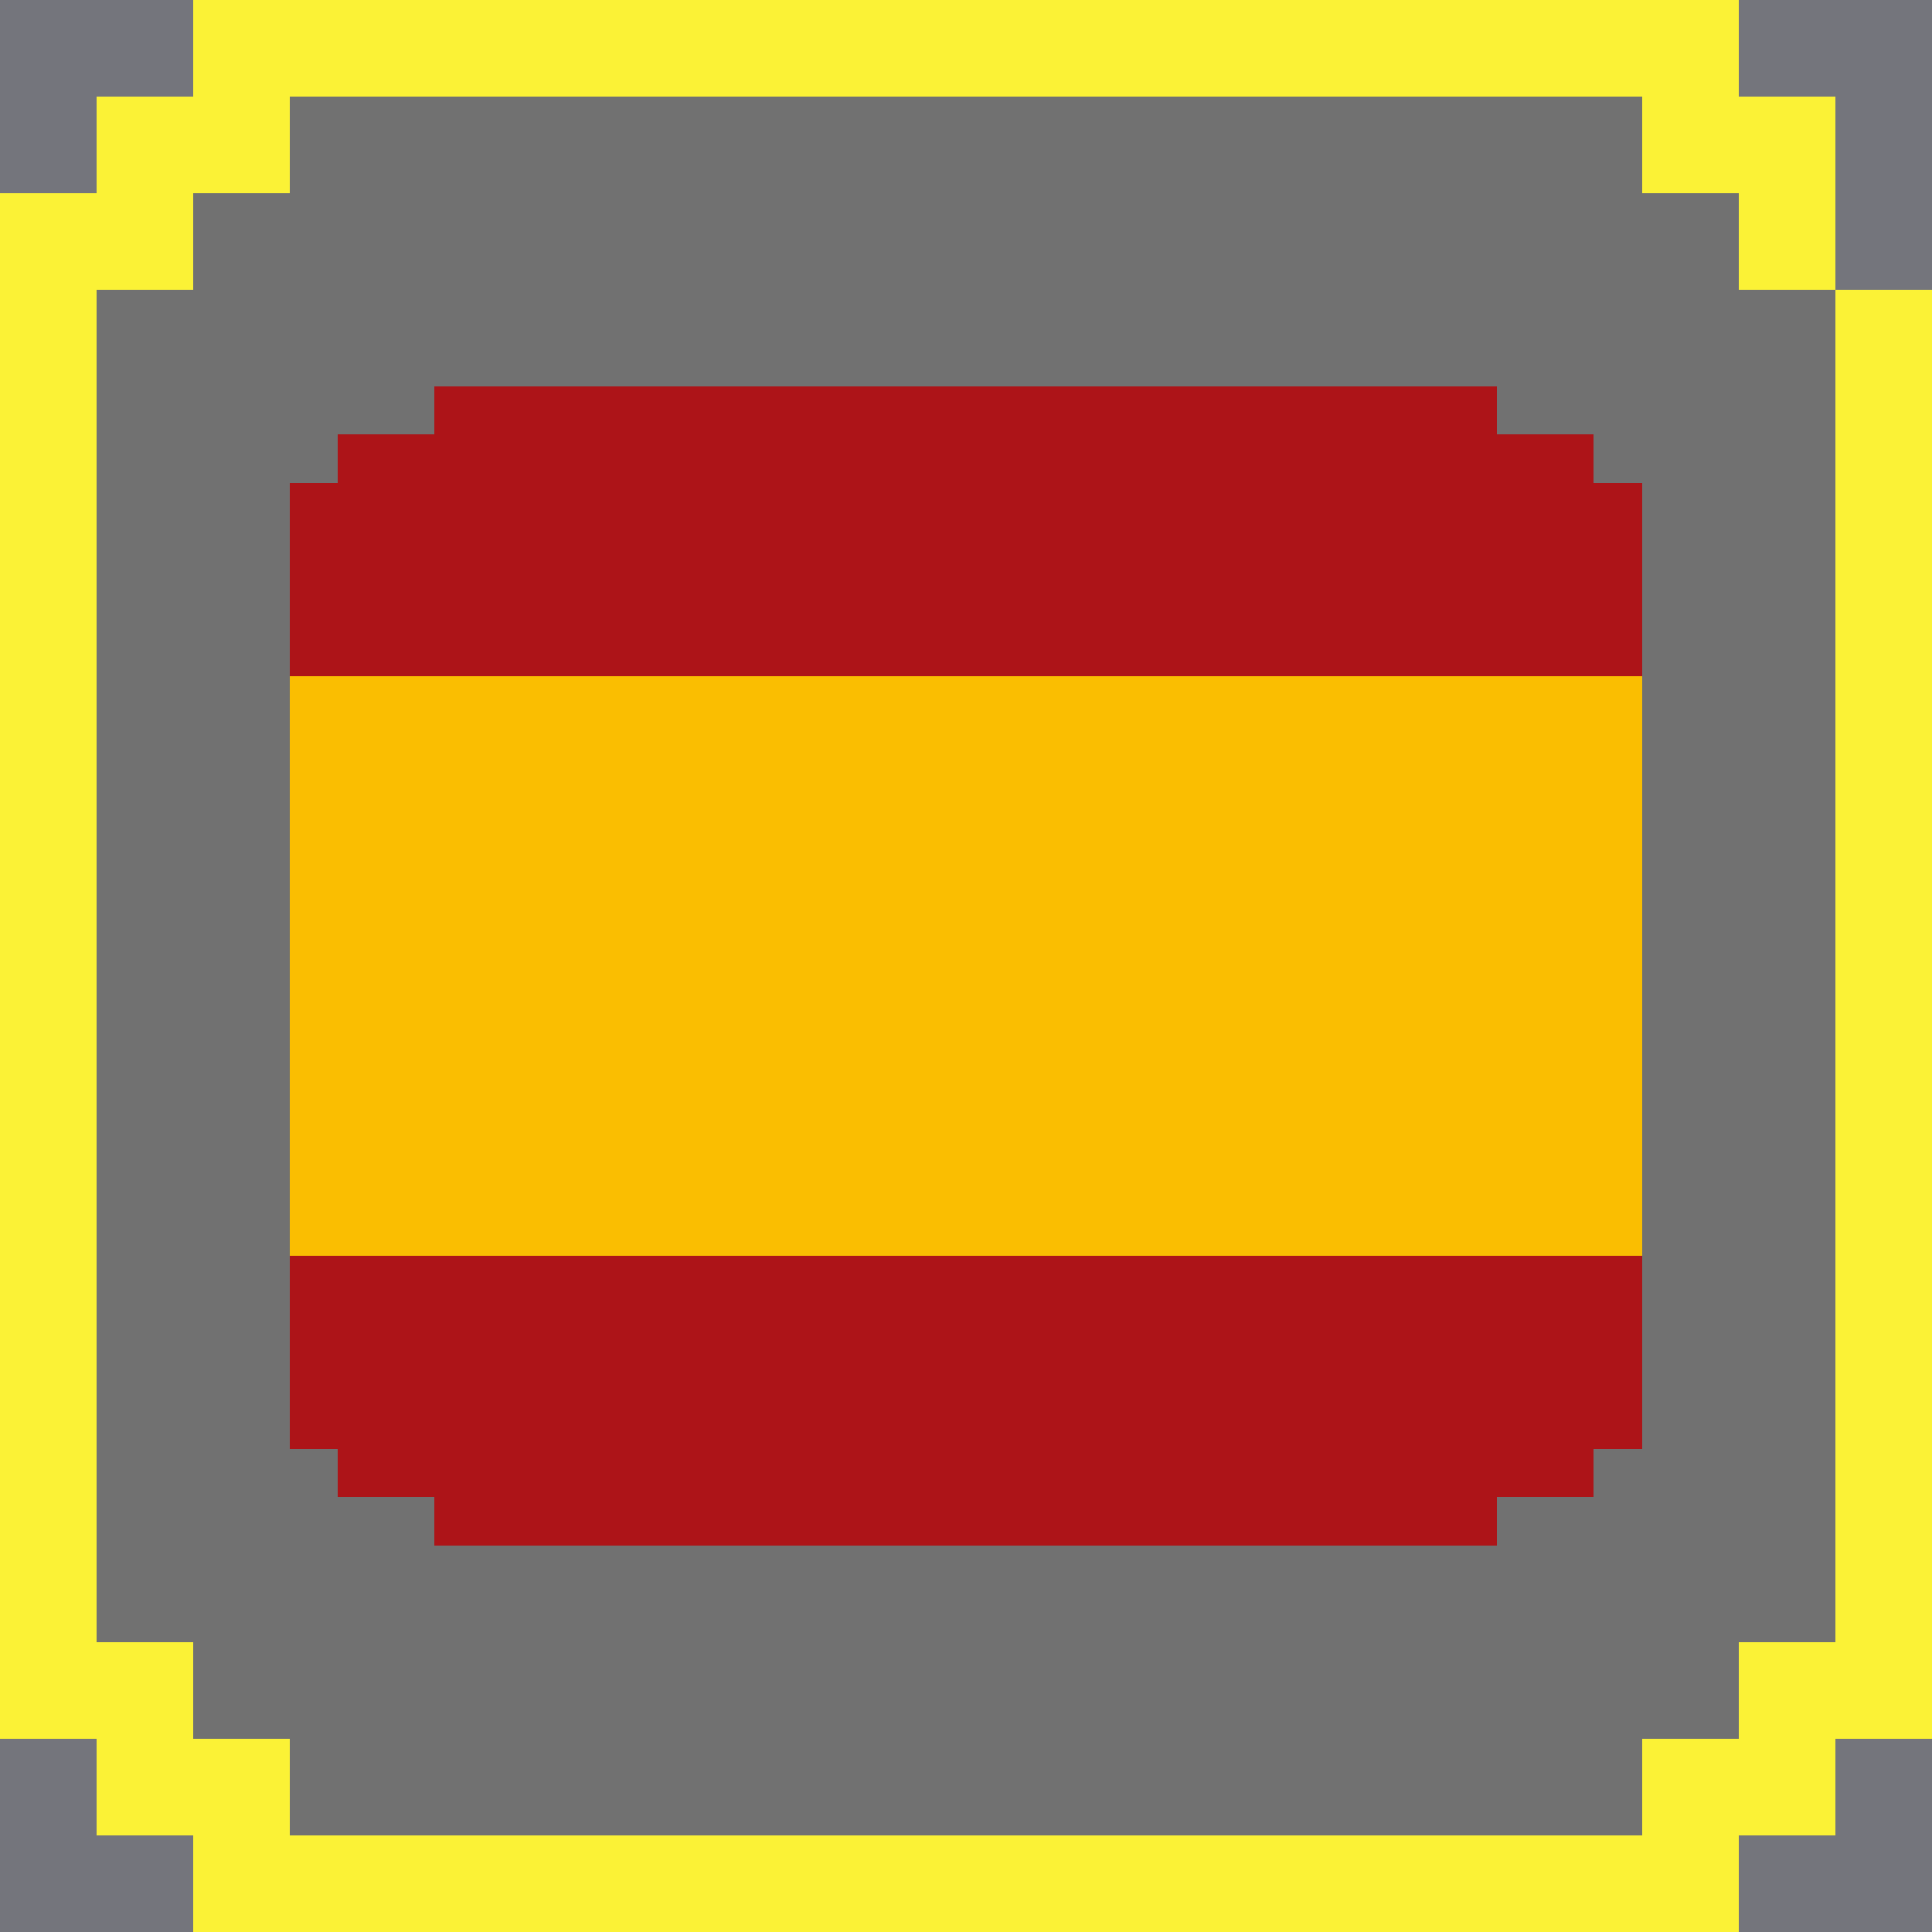 <?xml version="1.0" encoding="UTF-8" ?>
<svg version="1.1" width="40" height="40" xmlns="http://www.w3.org/2000/svg" shape-rendering="crispEdges">
<rect width="100%" height="100%" fill="#808080" stroke="none"/>
<rect x="0" y="0" width="4" height="2" fill="#333B66" opacity="0.157" />
<rect x="4" y="0" width="32" height="2" fill="#FBF236" />
<rect x="36" y="0" width="4" height="2" fill="#333B66" opacity="0.157" />
<rect x="0" y="2" width="2" height="2" fill="#333B66" opacity="0.157" />
<rect x="2" y="2" width="4" height="2" fill="#FBF236" />
<rect x="6" y="2" width="28" height="6" fill="#717171" />
<rect x="34" y="2" width="4" height="2" fill="#FBF236" />
<rect x="38" y="2" width="2" height="4" fill="#333B66" opacity="0.157" />
<rect x="0" y="4" width="4" height="2" fill="#FBF236" />
<rect x="4" y="4" width="2" height="32" fill="#717171" />
<rect x="34" y="4" width="2" height="32" fill="#717171" />
<rect x="36" y="4" width="2" height="2" fill="#FBF236" />
<rect x="0" y="6" width="2" height="30" fill="#FBF236" />
<rect x="2" y="6" width="2" height="28" fill="#717171" />
<rect x="36" y="6" width="2" height="28" fill="#717171" />
<rect x="38" y="6" width="2" height="30" fill="#FBF236" />
<rect x="6" y="8" width="3" height="1" fill="#717171" />
<rect x="9" y="8" width="22" height="6" fill="#AD1418" />
<rect x="31" y="8" width="3" height="1" fill="#717171" />
<rect x="6" y="9" width="1" height="1" fill="#717171" />
<rect x="7" y="9" width="2" height="5" fill="#AD1418" />
<rect x="31" y="9" width="2" height="5" fill="#AD1418" />
<rect x="33" y="9" width="1" height="1" fill="#717171" />
<rect x="6" y="10" width="1" height="4" fill="#AD1418" />
<rect x="33" y="10" width="1" height="4" fill="#AD1418" />
<rect x="6" y="14" width="28" height="12" fill="#FABE01" />
<rect x="6" y="26" width="28" height="4" fill="#AD1418" />
<rect x="6" y="30" width="1" height="8" fill="#717171" />
<rect x="7" y="30" width="26" height="1" fill="#AD1418" />
<rect x="33" y="30" width="1" height="8" fill="#717171" />
<rect x="7" y="31" width="2" height="7" fill="#717171" />
<rect x="9" y="31" width="22" height="1" fill="#AD1418" />
<rect x="31" y="31" width="2" height="7" fill="#717171" />
<rect x="9" y="32" width="22" height="6" fill="#717171" />
<rect x="2" y="34" width="2" height="4" fill="#FBF236" />
<rect x="36" y="34" width="2" height="4" fill="#FBF236" />
<rect x="0" y="36" width="2" height="4" fill="#333B66" opacity="0.157" />
<rect x="4" y="36" width="2" height="4" fill="#FBF236" />
<rect x="34" y="36" width="2" height="4" fill="#FBF236" />
<rect x="38" y="36" width="2" height="4" fill="#333B66" opacity="0.157" />
<rect x="2" y="38" width="2" height="2" fill="#333B66" opacity="0.157" />
<rect x="6" y="38" width="28" height="2" fill="#FBF236" />
<rect x="36" y="38" width="2" height="2" fill="#333B66" opacity="0.157" />
</svg>